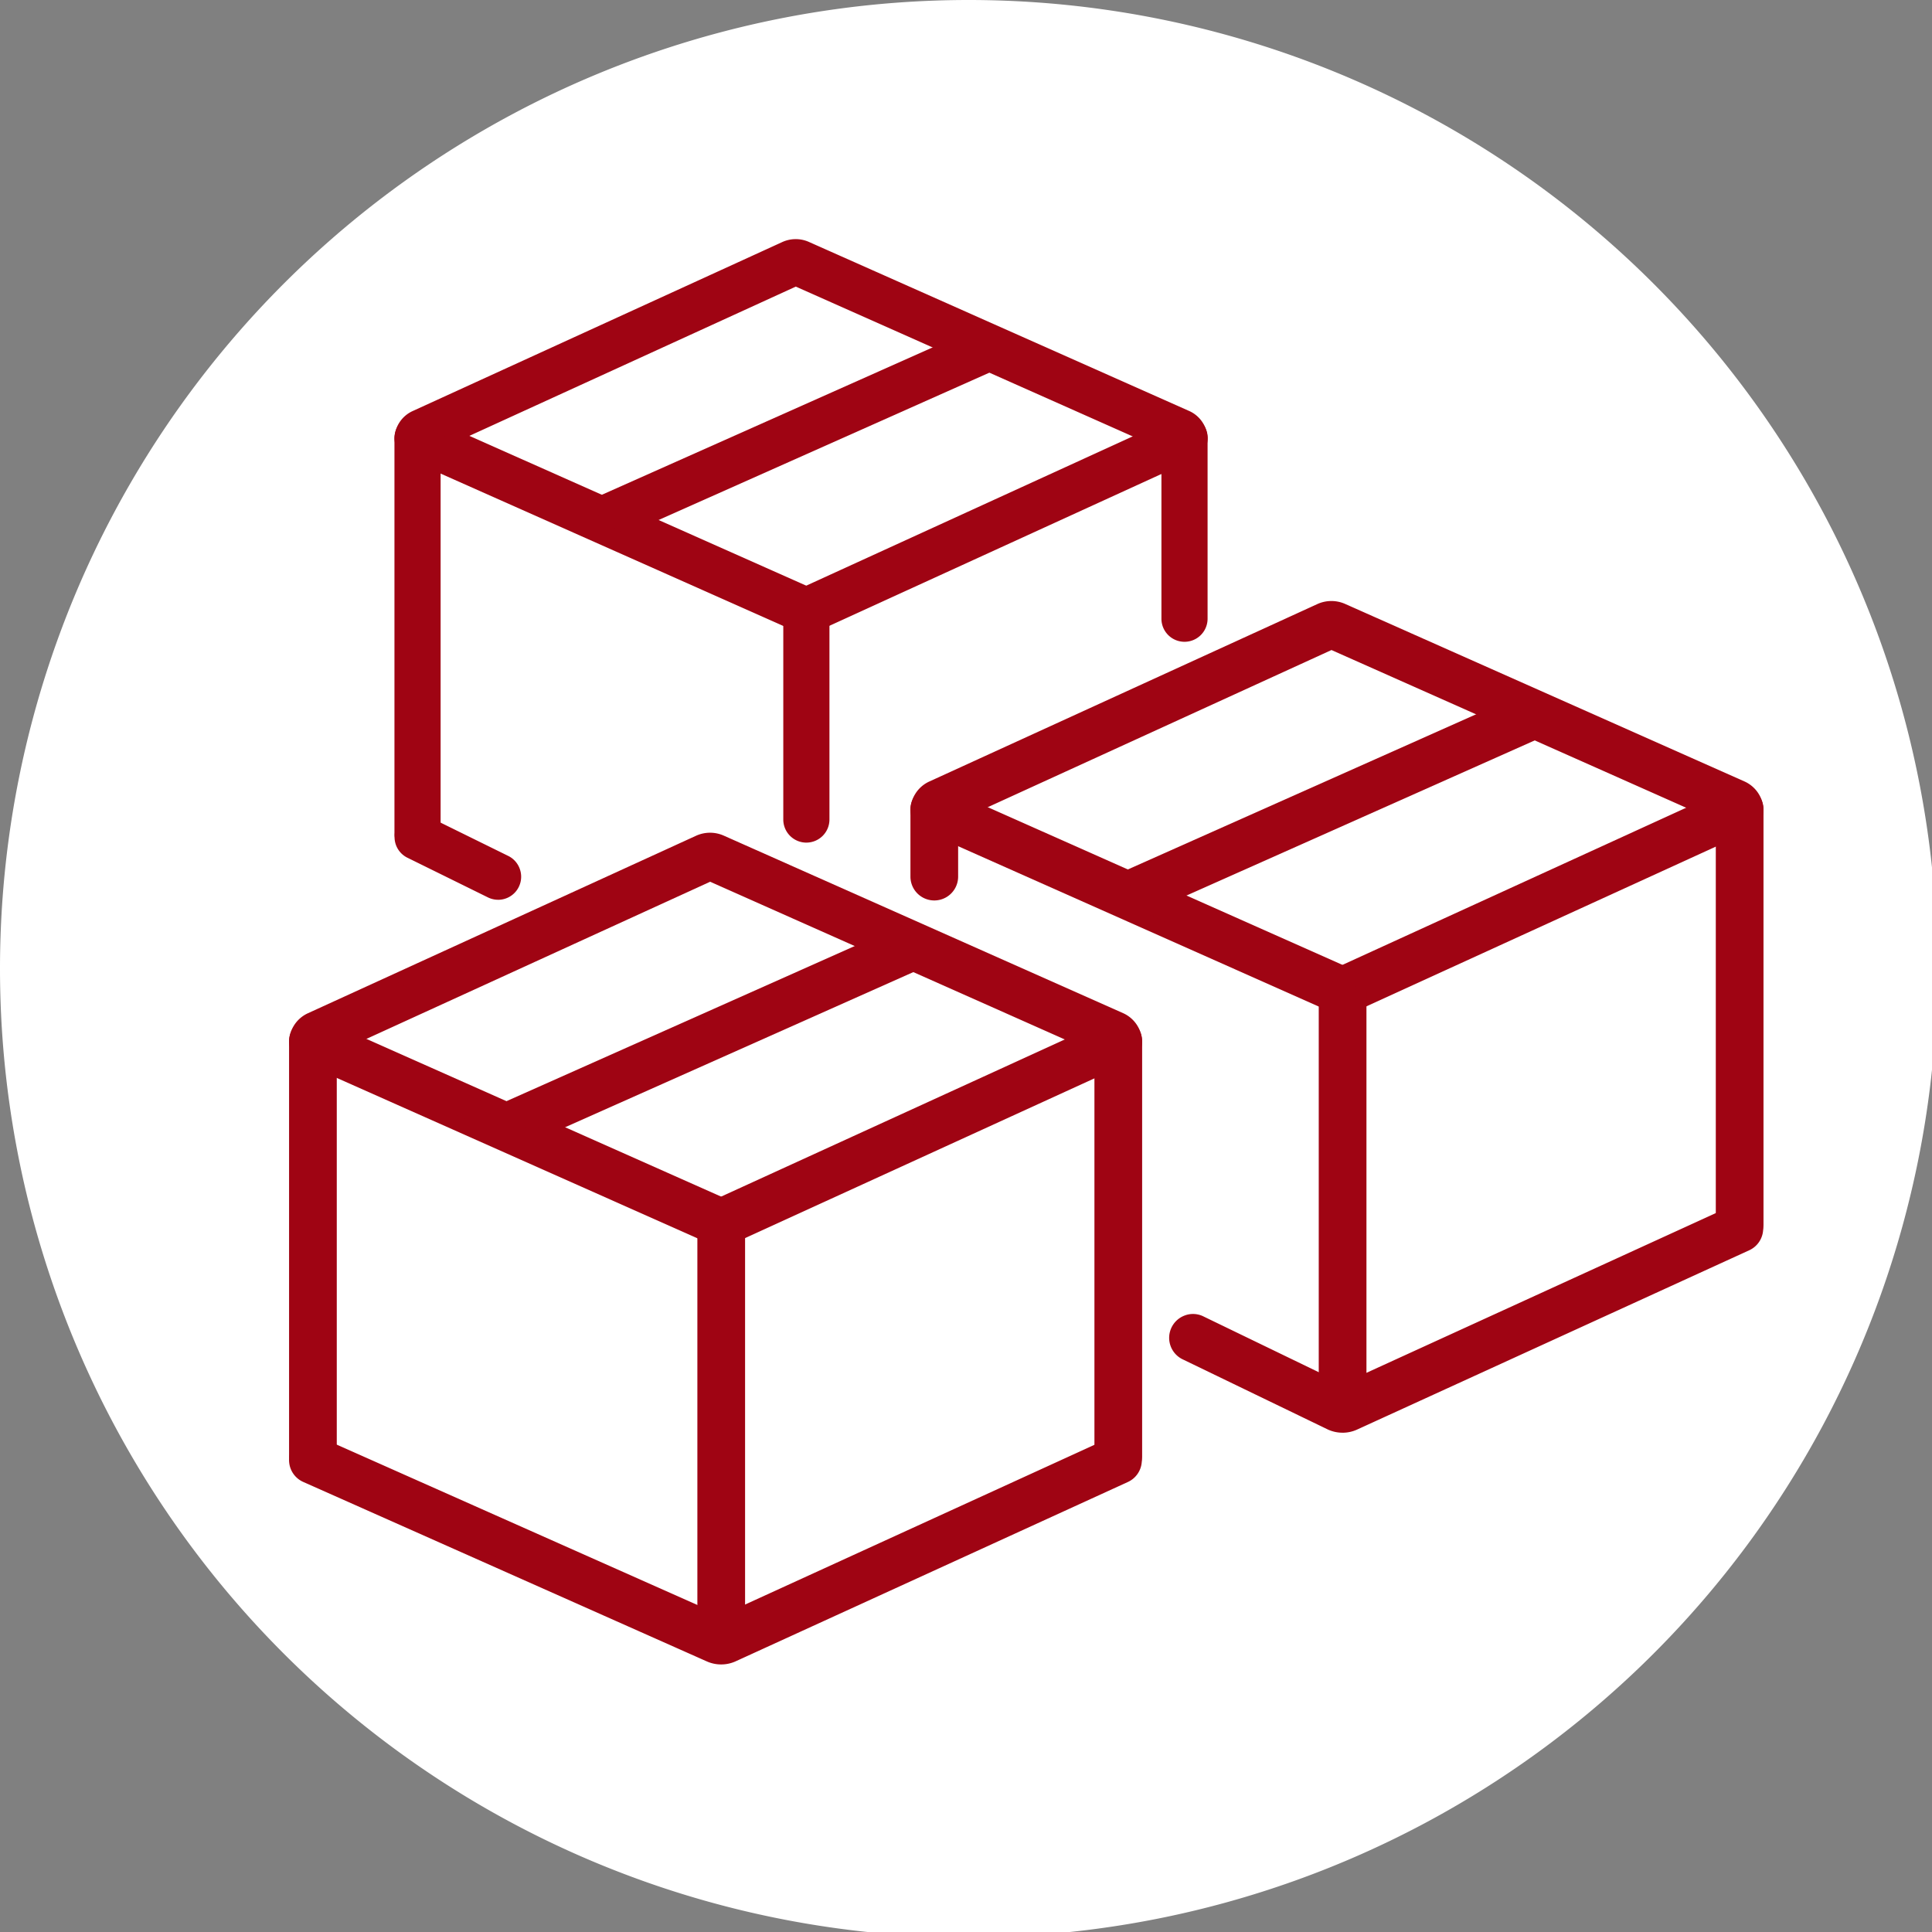 <svg xmlns="http://www.w3.org/2000/svg" xmlns:xlink="http://www.w3.org/1999/xlink" width="172" height="172" viewBox="0 0 172 172">
  <rect x="0" y="0" width="172" height="172" fill="#808080" stroke="none"/>
  <defs>
    <clipPath id="clip-path">
      <rect id="Rechteck_2" data-name="Rechteck 2" width="172" height="172" fill="#fff"/>
    </clipPath>
    <clipPath id="clip-path-2">
      <rect id="Rechteck_11" data-name="Rechteck 11" width="131.266" height="126.891" fill="none"/>
    </clipPath>
  </defs>
  <g id="Gruppe_1586" data-name="Gruppe 1586" transform="translate(-479 -133)">
    <g id="Gruppe_1555" data-name="Gruppe 1555">
      <g id="Gruppe_1549" data-name="Gruppe 1549" transform="translate(-7565 -4959)">
        <g id="Gruppe_1547" data-name="Gruppe 1547" transform="translate(8044 5092)">
          <g id="Gruppe_4" data-name="Gruppe 4">
            <g id="Gruppe_3" data-name="Gruppe 3" clip-path="url(#clip-path)">
              <path id="Pfad_7" data-name="Pfad 7" d="M86.236,0A86.236,86.236,0,1,1,0,86.236,86.237,86.237,0,0,1,86.236,0" fill="#fff"/>
            </g>
          </g>
        </g>
      </g>
    </g>
    <g id="Gruppe_1579" data-name="Gruppe 1579" transform="translate(504.734 154.289)">
      <g id="Gruppe_1578" data-name="Gruppe 1578" clip-path="url(#clip-path-2)">
        <path id="Pfad_119" data-name="Pfad 119" d="M12.586,54.342A1.381,1.381,0,0,1,11.2,52.961V17.895A2.089,2.089,0,0,1,12.424,16L45.33.952A2.23,2.23,0,0,1,47.16.943L81.011,15.994A2.088,2.088,0,0,1,82.249,17.9V33.871a1.381,1.381,0,1,1-2.761,0V18.34L46.258,3.564,13.967,18.329V52.961a1.381,1.381,0,0,1-1.381,1.381" transform="translate(-1.149 -0.077)" fill="#9f0413"/>
        <path id="Pfad_120" data-name="Pfad 120" d="M12.561,54.541a1.607,1.607,0,0,1-1.606-1.6V17.87a2.315,2.315,0,0,1,1.35-2.1L45.211.724A2.448,2.448,0,0,1,47.226.713L81.077,15.764a2.313,2.313,0,0,1,1.37,2.111V33.846a1.605,1.605,0,1,1-3.21,0V18.461l-33-14.675L14.166,18.449V52.936a1.607,1.607,0,0,1-1.606,1.6M46.23.95a2,2,0,0,0-.833.182L12.491,16.178A1.865,1.865,0,0,0,11.4,17.87V52.936a1.157,1.157,0,0,0,2.314,0V18.16L46.231,3.293,79.686,18.169V33.846a1.156,1.156,0,1,0,2.313,0V17.875a1.864,1.864,0,0,0-1.1-1.7L47.044,1.123A2,2,0,0,0,46.23.95" transform="translate(-1.123 -0.051)" fill="#9f0413"/>
        <path id="Pfad_121" data-name="Pfad 121" d="M12.535,54.74a1.832,1.832,0,0,1-1.83-1.829V17.845a2.541,2.541,0,0,1,1.481-2.306L45.092.494a2.668,2.668,0,0,1,2.2-.012L81.142,15.534a2.536,2.536,0,0,1,1.5,2.315V33.82a1.829,1.829,0,1,1-3.659,0V18.58L46.21,4.006,14.365,18.567V52.911a1.832,1.832,0,0,1-1.83,1.829M46.2,1.148a1.775,1.775,0,0,0-.739.162L12.559,16.356a1.639,1.639,0,0,0-.957,1.489V52.911a.932.932,0,0,0,1.865,0V17.991L46.2,3.021l.185.083L79.885,18V33.82a.932.932,0,1,0,1.864,0V17.849a1.639,1.639,0,0,0-.971-1.5L46.927,1.3a1.777,1.777,0,0,0-.722-.153" transform="translate(-1.098 -0.026)" fill="#9f0413"/>
        <path id="Pfad_122" data-name="Pfad 122" d="M12.509,54.938a2.057,2.057,0,0,1-2.054-2.053V17.819a2.764,2.764,0,0,1,1.612-2.509L44.973.264A2.889,2.889,0,0,1,47.357.251L81.208,15.3a2.763,2.763,0,0,1,1.637,2.521V33.794a2.054,2.054,0,1,1-4.108,0V18.7L46.185,4.226,14.564,18.686v34.2a2.057,2.057,0,0,1-2.054,2.053M46.179.45a2.447,2.447,0,0,0-1.02.223L12.253,15.718a2.315,2.315,0,0,0-1.35,2.1V52.885a1.606,1.606,0,0,0,3.211,0V18.4L46.182,3.734l33,14.674V33.794a1.605,1.605,0,1,0,3.21,0V17.823a2.313,2.313,0,0,0-1.37-2.111L47.175.661a2.456,2.456,0,0,0-1-.212M12.509,54.041a1.158,1.158,0,0,1-1.157-1.156V17.819a1.865,1.865,0,0,1,1.088-1.693L45.346,1.08a2.007,2.007,0,0,1,1.647-.008L80.844,16.123a1.863,1.863,0,0,1,1.1,1.7V33.794a1.156,1.156,0,1,1-2.313,0V18.118L46.18,3.242,13.666,18.109V52.885a1.158,1.158,0,0,1-1.157,1.156M46.179,1.347a1.546,1.546,0,0,0-.646.141L12.627,16.534a1.415,1.415,0,0,0-.826,1.285V52.885a.708.708,0,0,0,1.416,0V17.821l.131-.06L46.178,2.75l.276.123L80.083,17.826V33.794a.708.708,0,1,0,1.415,0V17.823a1.413,1.413,0,0,0-.838-1.291L46.811,1.482a1.537,1.537,0,0,0-.632-.135" transform="translate(-1.072 0)" fill="#9f0413"/>
        <path id="Pfad_123" data-name="Pfad 123" d="M47.2,36.351a1.379,1.379,0,0,1-.56-.119L12.024,20.839a1.381,1.381,0,1,1,1.123-2.524L47.764,33.708a1.381,1.381,0,0,1-.562,2.643" transform="translate(-1.149 -1.866)" fill="#9f0413"/>
        <path id="Pfad_124" data-name="Pfad 124" d="M47.177,36.55a1.588,1.588,0,0,1-.651-.139L11.908,21.018a1.605,1.605,0,1,1,1.3-2.934L47.83,33.477a1.606,1.606,0,0,1-.653,3.073M12.56,18.394a1.166,1.166,0,0,0-.415.077,1.157,1.157,0,0,0-.055,2.137L46.708,36a1.177,1.177,0,0,0,1.527-.587,1.158,1.158,0,0,0-.587-1.527L13.03,18.494a1.166,1.166,0,0,0-.47-.1" transform="translate(-1.123 -1.84)" fill="#9f0413"/>
        <path id="Pfad_125" data-name="Pfad 125" d="M47.151,36.748a1.817,1.817,0,0,1-.742-.158L11.791,21.2a1.83,1.83,0,0,1,1.487-3.344L47.9,33.246a1.83,1.83,0,0,1-.745,3.5M12.534,18.592a.944.944,0,0,0-.335.062.933.933,0,0,0-.043,1.722L46.773,35.769A.948.948,0,0,0,48,35.3a.933.933,0,0,0-.472-1.23L12.914,18.673a.934.934,0,0,0-.38-.081" transform="translate(-1.098 -1.815)" fill="#9f0413"/>
        <path id="Pfad_126" data-name="Pfad 126" d="M47.126,36.946a2.042,2.042,0,0,1-.833-.177L11.675,21.377a2.054,2.054,0,0,1,.1-3.794,2.036,2.036,0,0,1,1.571.04L47.961,33.016a2.054,2.054,0,0,1-.836,3.931M12.508,17.893a1.577,1.577,0,0,0-.575.109,1.6,1.6,0,0,0-.076,2.965L46.475,36.359a1.637,1.637,0,0,0,2.119-.815,1.608,1.608,0,0,0-.815-2.119L13.162,18.033a1.606,1.606,0,0,0-.653-.14M47.115,36.046a1.139,1.139,0,0,1-.458-.1L12.039,20.556a1.157,1.157,0,1,1,.941-2.113L47.6,33.836a1.157,1.157,0,0,1,.587,1.527,1.163,1.163,0,0,1-.641.6,1.2,1.2,0,0,1-.428.082M12.508,18.791a.708.708,0,0,0-.287,1.355L46.839,35.539a.706.706,0,0,0,.541.007.714.714,0,0,0,.393-.366.708.708,0,0,0-.359-.934L12.8,18.853a.7.7,0,0,0-.288-.062" transform="translate(-1.072 -1.789)" fill="#9f0413"/>
        <path id="Pfad_127" data-name="Pfad 127" d="M19.758,64.066a1.379,1.379,0,0,1-.642-.159l-7.173-3.531a1.381,1.381,0,0,1,1.286-2.445L20.4,61.462a1.381,1.381,0,0,1-.644,2.6" transform="translate(-1.149 -5.925)" fill="#9f0413"/>
        <path id="Pfad_128" data-name="Pfad 128" d="M19.732,64.266a1.615,1.615,0,0,1-.746-.185l-7.168-3.528a1.605,1.605,0,1,1,1.489-2.845l7.168,3.528a1.606,1.606,0,0,1-.743,3.03m-7.171-6.292a1.156,1.156,0,0,0-.54,2.179l7.168,3.528a1.157,1.157,0,1,0,1.082-2.044L13.1,58.107a1.166,1.166,0,0,0-.542-.134" transform="translate(-1.123 -5.899)" fill="#9f0413"/>
        <path id="Pfad_129" data-name="Pfad 129" d="M19.706,64.464a1.83,1.83,0,0,1-.85-.211l-7.163-3.525a1.83,1.83,0,1,1,1.692-3.245l7.163,3.526a1.83,1.83,0,0,1-.842,3.455m-7.171-6.291a.931.931,0,0,0-.434,1.755l7.163,3.525a.932.932,0,1,0,.879-1.645l-7.163-3.525a.957.957,0,0,0-.444-.11" transform="translate(-1.098 -5.874)" fill="#9f0413"/>
        <path id="Pfad_130" data-name="Pfad 130" d="M19.681,64.663a2.066,2.066,0,0,1-.955-.237L11.57,60.9a2.054,2.054,0,1,1,1.895-3.645l7.158,3.523A2.057,2.057,0,0,1,21.641,62a2.052,2.052,0,0,1-1.96,2.665m-7.169-7.189a1.6,1.6,0,0,0-.739,3.03l7.157,3.522a1.635,1.635,0,0,0,2.174-.671,1.592,1.592,0,0,0,.109-1.224,1.609,1.609,0,0,0-.794-.949l-7.157-3.522a1.609,1.609,0,0,0-.749-.185m7.177,6.291a1.19,1.19,0,0,1-.556-.139L11.976,60.1a1.156,1.156,0,0,1-.491-1.564,1.188,1.188,0,0,1,1.572-.48l7.157,3.522a1.158,1.158,0,0,1,.491,1.564,1.144,1.144,0,0,1-1.017.619m-7.18-5.394a.7.7,0,0,0-.676.916.7.7,0,0,0,.346.416l7.157,3.523a.709.709,0,1,0,.676-1.246l-7.157-3.522a.739.739,0,0,0-.346-.087" transform="translate(-1.072 -5.848)" fill="#9f0413"/>
        <path id="Pfad_131" data-name="Pfad 131" d="M51.16,36.351a1.382,1.382,0,0,1-.575-2.638L84.249,18.322A1.381,1.381,0,0,1,85.4,20.834L51.734,36.226a1.373,1.373,0,0,1-.573.126" transform="translate(-5.105 -1.866)" fill="#9f0413"/>
        <path id="Pfad_132" data-name="Pfad 132" d="M51.135,36.549a1.605,1.605,0,0,1-.669-3.066L84.13,18.091a1.6,1.6,0,0,1,2.128.792,1.608,1.608,0,0,1-.792,2.128L51.8,36.4a1.591,1.591,0,0,1-.667.145M84.8,18.394a1.155,1.155,0,0,0-.48.105L50.652,33.893a1.155,1.155,0,0,0-.57,1.532A1.181,1.181,0,0,0,51.615,36L85.279,20.6a1.157,1.157,0,0,0-.482-2.209" transform="translate(-5.079 -1.84)" fill="#9f0413"/>
        <path id="Pfad_133" data-name="Pfad 133" d="M51.109,36.748a1.83,1.83,0,0,1-1.715-2.469,1.814,1.814,0,0,1,.954-1.025L84.011,17.862a1.828,1.828,0,0,1,2.425.9,1.832,1.832,0,0,1-.9,2.425L51.869,36.582a1.813,1.813,0,0,1-.76.166M84.772,18.592a.933.933,0,0,0-.388.085L50.721,34.071a.935.935,0,0,0-.461,1.236.952.952,0,0,0,1.237.459L85.16,20.373a.933.933,0,0,0-.388-1.781" transform="translate(-5.054 -1.815)" fill="#9f0413"/>
        <path id="Pfad_134" data-name="Pfad 134" d="M51.083,36.946a2.059,2.059,0,0,1-1.868-1.2,2.053,2.053,0,0,1,1.015-2.722L83.892,17.632A2.054,2.054,0,1,1,85.6,21.368L51.937,36.761a2.033,2.033,0,0,1-.853.186M84.745,17.893a1.587,1.587,0,0,0-.666.147L50.415,33.433a1.6,1.6,0,0,0-.792,2.127,1.609,1.609,0,0,0,1.46.938,1.585,1.585,0,0,0,.667-.145L85.414,20.959a1.607,1.607,0,0,0-.669-3.067M51.095,36.045a1.176,1.176,0,0,1-1.064-.671A1.16,1.16,0,0,1,50.6,33.84L84.265,18.447a1.163,1.163,0,0,1,.885-.031,1.157,1.157,0,0,1,.077,2.136L51.564,35.944a1.123,1.123,0,0,1-.469.1M84.746,18.791a.7.7,0,0,0-.294.065L50.789,34.249a.709.709,0,0,0-.35.939.728.728,0,0,0,.939.349L85.041,20.144a.709.709,0,0,0-.294-1.352" transform="translate(-5.028 -1.789)" fill="#9f0413"/>
        <path id="Pfad_135" data-name="Pfad 135" d="M51.159,56.679A1.381,1.381,0,0,1,49.778,55.3V36.729a1.381,1.381,0,1,1,2.762,0V55.3a1.381,1.381,0,0,1-1.381,1.381" transform="translate(-5.105 -3.625)" fill="#9f0413"/>
        <path id="Pfad_136" data-name="Pfad 136" d="M51.134,56.877a1.607,1.607,0,0,1-1.606-1.606V36.7a1.606,1.606,0,0,1,3.211,0V55.272a1.607,1.607,0,0,1-1.606,1.606m0-21.331A1.158,1.158,0,0,0,49.977,36.7V55.272a1.157,1.157,0,1,0,2.314,0V36.7a1.158,1.158,0,0,0-1.157-1.157" transform="translate(-5.079 -3.599)" fill="#9f0413"/>
        <path id="Pfad_137" data-name="Pfad 137" d="M51.108,57.076a1.832,1.832,0,0,1-1.83-1.83V36.678a1.83,1.83,0,1,1,3.66,0V55.246a1.831,1.831,0,0,1-1.83,1.83m0-21.331a.933.933,0,0,0-.932.932V55.246a.932.932,0,1,0,1.865,0V36.678a.933.933,0,0,0-.932-.932" transform="translate(-5.054 -3.574)" fill="#9f0413"/>
        <path id="Pfad_138" data-name="Pfad 138" d="M51.082,57.275a2.057,2.057,0,0,1-2.054-2.054V36.652a2.054,2.054,0,1,1,4.109,0V55.22a2.057,2.057,0,0,1-2.054,2.054m0-22.228a1.608,1.608,0,0,0-1.606,1.606V55.22a1.606,1.606,0,0,0,3.211,0V36.652a1.608,1.608,0,0,0-1.606-1.606m0,21.331a1.158,1.158,0,0,1-1.157-1.157V36.652a1.157,1.157,0,1,1,2.314,0V55.22a1.158,1.158,0,0,1-1.157,1.157m0-20.433a.709.709,0,0,0-.708.708V55.22a.708.708,0,1,0,1.416,0V36.652a.709.709,0,0,0-.708-.708" transform="translate(-5.028 -3.548)" fill="#9f0413"/>
        <path id="Pfad_139" data-name="Pfad 139" d="M31.332,27.177a1.381,1.381,0,0,1-.563-2.643L64.3,9.6a1.381,1.381,0,0,1,1.125,2.524L31.893,27.057a1.369,1.369,0,0,1-.561.12" transform="translate(-3.071 -0.972)" fill="#9f0413"/>
        <path id="Pfad_140" data-name="Pfad 140" d="M31.306,27.376a1.605,1.605,0,0,1-.653-3.072L64.181,9.368A1.605,1.605,0,0,1,65.487,12.3L31.959,27.237a1.59,1.59,0,0,1-.652.139m33.529-17.7a1.146,1.146,0,0,0-.47.1L30.835,24.714a1.156,1.156,0,0,0-.586,1.527,1.177,1.177,0,0,0,1.527.586L65.3,11.891a1.158,1.158,0,0,0,.586-1.527,1.157,1.157,0,0,0-1.055-.687" transform="translate(-3.046 -0.946)" fill="#9f0413"/>
        <path id="Pfad_141" data-name="Pfad 141" d="M31.281,27.575a1.83,1.83,0,0,1-1.709-2.485,1.813,1.813,0,0,1,.964-1.016L64.064,9.138a1.83,1.83,0,0,1,2.416.926,1.834,1.834,0,0,1-.927,2.416L32.025,27.416a1.806,1.806,0,0,1-.744.159m33.529-17.7a.921.921,0,0,0-.38.082L30.9,24.893a.931.931,0,0,0-.473,1.23.95.95,0,0,0,1.231.473L65.187,11.66a.933.933,0,0,0-.378-1.785" transform="translate(-3.02 -0.921)" fill="#9f0413"/>
        <path id="Pfad_142" data-name="Pfad 142" d="M31.255,27.774a2.054,2.054,0,0,1-.836-3.931L63.946,8.907a2.054,2.054,0,0,1,1.673,3.752L32.091,27.595a2.038,2.038,0,0,1-.836.179m33.529-18.6a1.6,1.6,0,0,0-.654.14L30.6,24.253a1.606,1.606,0,0,0,.654,3.072,1.577,1.577,0,0,0,.652-.14L65.436,12.249a1.606,1.606,0,0,0-.078-2.965,1.615,1.615,0,0,0-.574-.107m-33.516,17.7a1.189,1.189,0,0,1-.421-.079,1.164,1.164,0,0,1-.649-.6,1.158,1.158,0,0,1,.586-1.528L64.313,9.726a1.156,1.156,0,0,1,.94,2.113L31.725,26.776a1.107,1.107,0,0,1-.458.1m33.516-16.8a.7.7,0,0,0-.288.062L30.966,25.072a.708.708,0,0,0-.358.935.715.715,0,0,0,.4.368.7.7,0,0,0,.535-.009l33.53-14.937a.709.709,0,0,0-.288-1.355" transform="translate(-2.994 -0.895)" fill="#9f0413"/>
        <path id="Pfad_143" data-name="Pfad 143" d="M135.54,92.919a1.451,1.451,0,0,1-1.45-1.45V55.115L99.2,39.6,65.292,55.1V60.51a1.45,1.45,0,0,1-2.9,0V54.647a2.2,2.2,0,0,1,1.28-1.991l34.553-15.8a2.342,2.342,0,0,1,1.922-.01l35.544,15.8a2.191,2.191,0,0,1,1.3,2V91.468a1.451,1.451,0,0,1-1.45,1.45" transform="translate(-6.398 -3.758)" fill="#9f0413"/>
        <path id="Pfad_144" data-name="Pfad 144" d="M135.515,93.118a1.676,1.676,0,0,1-1.675-1.675V55.235L99.174,39.822,65.49,55.223v5.263a1.674,1.674,0,0,1-3.348,0V54.622a2.418,2.418,0,0,1,1.41-2.2L98.1,36.628a2.564,2.564,0,0,1,2.107-.01l35.544,15.8a2.417,2.417,0,0,1,1.433,2.206V91.444a1.676,1.676,0,0,1-1.675,1.675M99.172,39.329l35.117,15.615v36.5a1.226,1.226,0,1,0,2.452,0V54.628a1.967,1.967,0,0,0-1.167-1.8l-35.544-15.8a2.112,2.112,0,0,0-1.738.008l-34.553,15.8a1.969,1.969,0,0,0-1.148,1.787v5.863a1.225,1.225,0,0,0,2.451,0V54.935l.131-.06Z" transform="translate(-6.373 -3.733)" fill="#9f0413"/>
        <path id="Pfad_145" data-name="Pfad 145" d="M135.489,93.316a1.9,1.9,0,0,1-1.9-1.9V55.355L99.149,40.042l-33.46,15.3V60.46a1.9,1.9,0,0,1-3.8,0V54.6a2.643,2.643,0,0,1,1.542-2.4L97.985,36.4a2.791,2.791,0,0,1,2.293-.012l35.543,15.8a2.64,2.64,0,0,1,1.567,2.411V91.418a1.9,1.9,0,0,1-1.9,1.9M99.144,39.057l.185.082,35.158,15.634V91.418a1,1,0,0,0,2,0V54.6a1.742,1.742,0,0,0-1.034-1.59l-35.544-15.8a1.886,1.886,0,0,0-1.554.008l-34.552,15.8A1.744,1.744,0,0,0,62.788,54.6V60.46a1,1,0,0,0,2,0v-5.7Z" transform="translate(-6.347 -3.707)" fill="#9f0413"/>
        <path id="Pfad_146" data-name="Pfad 146" d="M135.463,93.515a2.125,2.125,0,0,1-2.123-2.122V55.476L99.126,40.262,65.888,55.46v4.974a2.123,2.123,0,0,1-4.246,0V54.571a2.869,2.869,0,0,1,1.672-2.6l34.552-15.8a3.02,3.02,0,0,1,2.478-.012l35.543,15.8a2.865,2.865,0,0,1,1.7,2.616V91.392a2.125,2.125,0,0,1-2.123,2.122M99.123,39.769l34.666,15.414V91.392a1.675,1.675,0,0,0,3.349,0V54.576A2.418,2.418,0,0,0,135.7,52.37l-35.543-15.8a2.561,2.561,0,0,0-2.109.011L63.5,52.376a2.418,2.418,0,0,0-1.41,2.2v5.863a1.674,1.674,0,0,0,3.348,0V55.171l.131-.06Zm36.34,52.848a1.227,1.227,0,0,1-1.226-1.225v-36.5L99.12,39.278,64.99,54.883v5.551a1.225,1.225,0,0,1-2.451,0V54.571a1.97,1.97,0,0,1,1.148-1.788l34.552-15.8a2.108,2.108,0,0,1,1.739-.008l35.544,15.8a1.967,1.967,0,0,1,1.167,1.8V91.392a1.227,1.227,0,0,1-1.226,1.225M99.118,38.786l.277.123L134.686,54.6V91.392a.777.777,0,0,0,1.554,0V54.576a1.518,1.518,0,0,0-.9-1.386L99.8,37.386a1.659,1.659,0,0,0-1.37.007l-34.552,15.8a1.519,1.519,0,0,0-.886,1.379v5.863a.777.777,0,0,0,1.553,0V54.6l.131-.06Z" transform="translate(-6.322 -3.681)" fill="#9f0413"/>
        <path id="Pfad_147" data-name="Pfad 147" d="M100.191,74.027A1.448,1.448,0,0,1,99.6,73.9L63.253,57.738a1.45,1.45,0,1,1,1.178-2.649l36.35,16.162a1.451,1.451,0,0,1-.591,2.776" transform="translate(-6.398 -5.637)" fill="#9f0413"/>
        <path id="Pfad_148" data-name="Pfad 148" d="M100.165,74.226a1.667,1.667,0,0,1-.68-.145L63.135,57.918a1.674,1.674,0,0,1,.079-3.093,1.658,1.658,0,0,1,1.282.033l36.35,16.162a1.675,1.675,0,0,1-.681,3.206M63.816,55.162a1.226,1.226,0,0,0-.5,2.346l36.35,16.163a1.248,1.248,0,0,0,1.617-.622,1.224,1.224,0,0,0-.621-1.618L64.314,55.268a1.225,1.225,0,0,0-.5-.107" transform="translate(-6.373 -5.611)" fill="#9f0413"/>
        <path id="Pfad_149" data-name="Pfad 149" d="M100.139,74.425a1.878,1.878,0,0,1-.771-.165L63.018,58.1a1.9,1.9,0,0,1,1.544-3.47l36.35,16.163a1.9,1.9,0,0,1-.773,3.635M63.79,55.36a1,1,0,0,0-.407,1.917L99.733,73.44a1.018,1.018,0,0,0,1.322-.508,1,1,0,0,0-.507-1.322L64.2,55.447a1,1,0,0,0-.407-.087" transform="translate(-6.347 -5.585)" fill="#9f0413"/>
        <path id="Pfad_150" data-name="Pfad 150" d="M100.114,74.624a2.1,2.1,0,0,1-.862-.185L62.9,58.277a2.123,2.123,0,0,1,.1-3.922,2.105,2.105,0,0,1,1.625.042l36.35,16.162a2.124,2.124,0,0,1-.863,4.065M63.764,54.662a1.683,1.683,0,0,0-.6.112,1.674,1.674,0,0,0-.079,3.093L99.433,74.029a1.675,1.675,0,0,0,1.361-3.06L64.445,54.807a1.668,1.668,0,0,0-.68-.145M100.1,73.722a1.186,1.186,0,0,1-.486-.1L63.266,57.456a1.226,1.226,0,0,1,.057-2.264,1.231,1.231,0,0,1,.94.025l36.349,16.162a1.22,1.22,0,0,1-.061,2.259,1.256,1.256,0,0,1-.451.084M63.764,55.559a.794.794,0,0,0-.28.052.777.777,0,0,0-.036,1.435L99.8,73.209a.767.767,0,0,0,.591.01.773.773,0,0,0,.04-1.43L64.08,55.627a.758.758,0,0,0-.316-.068" transform="translate(-6.322 -5.56)" fill="#9f0413"/>
        <path id="Pfad_151" data-name="Pfad 151" d="M102.817,115.487a2.466,2.466,0,0,1-1-.212l-12.9-6.235a1.45,1.45,0,0,1,1.178-2.65l12.719,6.154,34.755-15.891a1.45,1.45,0,0,1,1.205,2.638L103.84,115.264a2.467,2.467,0,0,1-1.023.223" transform="translate(-9.03 -9.899)" fill="#9f0413"/>
        <path id="Pfad_152" data-name="Pfad 152" d="M102.792,115.684a2.665,2.665,0,0,1-1.089-.231l-12.908-6.238a1.674,1.674,0,0,1,1.368-3.057l12.631,6.111L137.45,96.423a1.674,1.674,0,0,1,2.219.827,1.677,1.677,0,0,1-.827,2.219l-34.933,15.974a2.664,2.664,0,0,1-1.117.242m-13.309-9.223a1.237,1.237,0,0,0-.442.083,1.226,1.226,0,0,0-.058,2.264l12.908,6.238a2.254,2.254,0,0,0,1.832-.013L138.655,99.06a1.225,1.225,0,1,0-1.019-2.229l-34.85,15.935-12.815-6.2a1.2,1.2,0,0,0-.49-.1" transform="translate(-9.005 -9.873)" fill="#9f0413"/>
        <path id="Pfad_153" data-name="Pfad 153" d="M102.766,115.883a2.89,2.89,0,0,1-1.18-.249l-12.915-6.242a1.9,1.9,0,0,1,1.556-3.464L102.77,112l34.562-15.8a1.9,1.9,0,0,1,1.579,3.453L103.977,115.62a2.891,2.891,0,0,1-1.211.263M89.459,106.66a1.006,1.006,0,0,0-.363.068,1,1,0,0,0-.048,1.85l12.914,6.241a2.039,2.039,0,0,0,1.641-.014l34.934-15.974a1,1,0,0,0-.833-1.822l-34.946,15.979L89.85,106.742a.974.974,0,0,0-.391-.082" transform="translate(-8.979 -9.847)" fill="#9f0413"/>
        <path id="Pfad_154" data-name="Pfad 154" d="M102.74,116.082a3.12,3.12,0,0,1-1.272-.269l-12.921-6.244a2.123,2.123,0,0,1,.12-3.913,2.093,2.093,0,0,1,1.625.042l12.453,6.025,34.466-15.759a2.124,2.124,0,0,1,1.766,3.863L104.044,115.8a3.113,3.113,0,0,1-1.3.284M89.431,105.961a1.675,1.675,0,0,0-.695,3.2l12.921,6.244a2.7,2.7,0,0,0,2.2-.015l34.934-15.973a1.675,1.675,0,1,0-1.394-3.046l-34.657,15.847L90.1,106.1a1.658,1.658,0,0,0-.673-.143m13.306,9.222a2.2,2.2,0,0,1-.891-.185l-12.921-6.244a1.227,1.227,0,0,1,.065-2.262,1.226,1.226,0,0,1,.925.019l12.821,6.2,34.85-15.935a1.226,1.226,0,1,1,1.02,2.229l-34.934,15.974a2.239,2.239,0,0,1-.933.2m-13.3-8.325a.781.781,0,0,0-.282.053.777.777,0,0,0-.037,1.435l12.921,6.244a1.818,1.818,0,0,0,1.449-.016L138.418,98.6a.777.777,0,1,0-.646-1.413L102.73,113.211l-13-6.293a.726.726,0,0,0-.293-.059" transform="translate(-8.953 -9.822)" fill="#9f0413"/>
        <path id="Pfad_155" data-name="Pfad 155" d="M104.346,74.027a1.451,1.451,0,0,1-.6-2.77l35.349-16.162a1.45,1.45,0,0,1,1.206,2.638L104.948,73.895a1.44,1.44,0,0,1-.6.132" transform="translate(-10.552 -5.637)" fill="#9f0413"/>
        <path id="Pfad_156" data-name="Pfad 156" d="M104.32,74.226a1.675,1.675,0,0,1-.7-3.2l35.349-16.163a1.674,1.674,0,1,1,1.392,3.046L105.016,74.074a1.656,1.656,0,0,1-.7.153m35.347-19.064a1.22,1.22,0,0,0-.509.112L103.81,71.436a1.226,1.226,0,0,0-.6,1.624,1.249,1.249,0,0,0,1.624.6L140.177,57.5a1.226,1.226,0,0,0-.081-2.263,1.248,1.248,0,0,0-.429-.077" transform="translate(-10.526 -5.611)" fill="#9f0413"/>
        <path id="Pfad_157" data-name="Pfad 157" d="M104.295,74.425a1.907,1.907,0,0,1-1.728-1.11A1.9,1.9,0,0,1,103.5,70.8l35.349-16.163a1.9,1.9,0,0,1,1.579,3.454L105.084,74.252a1.88,1.88,0,0,1-.789.173M139.642,55.36a.992.992,0,0,0-.416.092L103.877,71.614a1,1,0,0,0-.494,1.327,1.021,1.021,0,0,0,1.327.494l35.348-16.163a1,1,0,0,0-.416-1.912" transform="translate(-10.501 -5.585)" fill="#9f0413"/>
        <path id="Pfad_158" data-name="Pfad 158" d="M104.269,74.624a2.13,2.13,0,0,1-1.932-1.241,2.123,2.123,0,0,1,1.048-2.813l35.349-16.163a2.123,2.123,0,1,1,1.765,3.862L105.151,74.431a2.111,2.111,0,0,1-.882.193m35.347-19.962a1.671,1.671,0,0,0-.7.153L103.572,70.977a1.674,1.674,0,1,0,1.392,3.045l35.349-16.163a1.675,1.675,0,0,0-.7-3.2m-35.335,19.06a1.244,1.244,0,0,1-1.128-.713,1.229,1.229,0,0,1,.606-1.624l35.349-16.163a1.224,1.224,0,0,1,1.624.606,1.225,1.225,0,0,1-.606,1.624L104.778,73.615a1.2,1.2,0,0,1-.5.107m35.335-18.163a.766.766,0,0,0-.323.071L103.945,71.793a.778.778,0,0,0-.384,1.029.8.8,0,0,0,1.03.384l35.348-16.163a.777.777,0,0,0-.051-1.435.787.787,0,0,0-.272-.049" transform="translate(-10.475 -5.56)" fill="#9f0413"/>
        <path id="Pfad_159" data-name="Pfad 159" d="M104.345,112.98a1.451,1.451,0,0,1-1.45-1.45V74.423a1.45,1.45,0,1,1,2.9,0V111.53a1.451,1.451,0,0,1-1.45,1.45" transform="translate(-10.552 -7.484)" fill="#9f0413"/>
        <path id="Pfad_160" data-name="Pfad 160" d="M104.32,113.179a1.676,1.676,0,0,1-1.675-1.675V74.4a1.675,1.675,0,1,1,3.349,0V111.5a1.676,1.676,0,0,1-1.675,1.675m0-40.007a1.228,1.228,0,0,0-1.226,1.226V111.5a1.226,1.226,0,1,0,2.452,0V74.4a1.228,1.228,0,0,0-1.226-1.226" transform="translate(-10.527 -7.458)" fill="#9f0413"/>
        <path id="Pfad_161" data-name="Pfad 161" d="M104.294,113.378a1.9,1.9,0,0,1-1.9-1.9V74.372a1.9,1.9,0,1,1,3.8,0v37.107a1.9,1.9,0,0,1-1.9,1.9m0-40.007a1,1,0,0,0-1,1v37.107a1,1,0,1,0,2,0V74.372a1,1,0,0,0-1-1" transform="translate(-10.501 -7.432)" fill="#9f0413"/>
        <path id="Pfad_162" data-name="Pfad 162" d="M104.268,113.576a2.125,2.125,0,0,1-2.123-2.123V74.346a2.123,2.123,0,0,1,4.247,0v37.107a2.125,2.125,0,0,1-2.123,2.123m0-40.9a1.676,1.676,0,0,0-1.675,1.675v37.107a1.675,1.675,0,1,0,3.349,0V74.346a1.676,1.676,0,0,0-1.675-1.675m0,40.007a1.228,1.228,0,0,1-1.226-1.226V74.346a1.226,1.226,0,1,1,2.452,0v37.107a1.228,1.228,0,0,1-1.226,1.226m0-39.11a.778.778,0,0,0-.777.777v37.107a.777.777,0,1,0,1.554,0V74.346a.778.778,0,0,0-.777-.777" transform="translate(-10.475 -7.407)" fill="#9f0413"/>
        <path id="Pfad_163" data-name="Pfad 163" d="M83.525,64.4a1.45,1.45,0,0,1-.591-2.775l35.207-15.684a1.45,1.45,0,0,1,1.18,2.649L84.115,64.27a1.449,1.449,0,0,1-.59.126" transform="translate(-8.417 -4.698)" fill="#9f0413"/>
        <path id="Pfad_164" data-name="Pfad 164" d="M83.5,64.593a1.674,1.674,0,0,1-.682-3.2l35.207-15.683a1.674,1.674,0,1,1,1.362,3.058L84.18,64.449a1.663,1.663,0,0,1-.68.144m35.206-18.584a1.229,1.229,0,0,0-.5.107L83,61.8a1.227,1.227,0,0,0-.621,1.618A1.251,1.251,0,0,0,84,64.038L119.2,48.355a1.226,1.226,0,0,0-.5-2.346" transform="translate(-8.391 -4.672)" fill="#9f0413"/>
        <path id="Pfad_165" data-name="Pfad 165" d="M83.474,64.792a1.9,1.9,0,0,1-.774-3.633l35.207-15.683a1.9,1.9,0,1,1,1.545,3.468L84.246,64.628a1.881,1.881,0,0,1-.772.164M118.68,46.207a1,1,0,0,0-.407.088L83.066,61.978a1,1,0,0,0-.508,1.323,1.024,1.024,0,0,0,1.324.507l35.206-15.684a1,1,0,0,0-.407-1.917" transform="translate(-8.366 -4.647)" fill="#9f0413"/>
        <path id="Pfad_166" data-name="Pfad 166" d="M83.448,64.991a2.123,2.123,0,0,1-.864-4.062L117.79,45.245a2.123,2.123,0,1,1,1.728,3.879L84.312,64.807a2.093,2.093,0,0,1-.863.184m35.206-19.482a1.67,1.67,0,0,0-.681.146L82.766,61.339a1.675,1.675,0,0,0-.848,2.21,1.675,1.675,0,0,0,1.53.993,1.646,1.646,0,0,0,.68-.145l35.207-15.683a1.675,1.675,0,0,0-.681-3.2M83.462,64.089a1.245,1.245,0,0,1-1.134-.723,1.228,1.228,0,0,1,.621-1.618l35.208-15.684a1.226,1.226,0,0,1,1,2.24L83.946,63.987a1.2,1.2,0,0,1-.485.1m35.192-17.683a.761.761,0,0,0-.316.068L83.131,62.158a.778.778,0,0,0-.393,1.026.8.8,0,0,0,1.028.393L118.97,47.894a.778.778,0,0,0-.038-1.436.788.788,0,0,0-.278-.052" transform="translate(-8.34 -4.621)" fill="#9f0413"/>
        <path id="Pfad_167" data-name="Pfad 167" d="M73.9,115.907a1.451,1.451,0,0,1-1.45-1.45V78.1L37.558,62.588,3.652,78.092v36.365a1.45,1.45,0,0,1-2.9,0V77.635a2.2,2.2,0,0,1,1.28-1.991l34.553-15.8a2.342,2.342,0,0,1,1.922-.01L74.05,75.64a2.191,2.191,0,0,1,1.3,2v36.815a1.451,1.451,0,0,1-1.45,1.45" transform="translate(-0.077 -6.116)" fill="#9f0413"/>
        <path id="Pfad_168" data-name="Pfad 168" d="M73.874,116.105a1.676,1.676,0,0,1-1.675-1.675V78.223L37.534,62.809,3.85,78.211v36.22a1.675,1.675,0,1,1-3.349,0V77.61a2.421,2.421,0,0,1,1.411-2.2l34.553-15.8a2.56,2.56,0,0,1,2.107-.011l35.544,15.8a2.418,2.418,0,0,1,1.433,2.207v36.815a1.676,1.676,0,0,1-1.675,1.675M37.531,62.316,72.649,77.931v36.5a1.226,1.226,0,1,0,2.452,0V77.616a1.967,1.967,0,0,0-1.167-1.8l-35.544-15.8a2.112,2.112,0,0,0-1.738.009L2.1,75.822A1.971,1.971,0,0,0,.95,77.61v36.82a1.226,1.226,0,1,0,2.452,0V77.922l.131-.06Z" transform="translate(-0.051 -6.09)" fill="#9f0413"/>
        <path id="Pfad_169" data-name="Pfad 169" d="M73.85,116.3a1.9,1.9,0,0,1-1.9-1.9V78.343L37.51,63.029,4.05,78.329v36.076a1.9,1.9,0,0,1-3.8,0V77.584a2.644,2.644,0,0,1,1.542-2.4l34.552-15.8a2.788,2.788,0,0,1,2.293-.012l35.543,15.8a2.641,2.641,0,0,1,1.566,2.411v36.815a1.9,1.9,0,0,1-1.9,1.9M37.505,62.044l.185.082L72.848,77.76v36.645a1,1,0,1,0,2,0V77.59A1.742,1.742,0,0,0,73.817,76l-35.543-15.8a1.882,1.882,0,0,0-1.554.008L2.167,76a1.746,1.746,0,0,0-1.018,1.583v36.821a1,1,0,0,0,2,0V77.752Z" transform="translate(-0.026 -6.064)" fill="#9f0413"/>
        <path id="Pfad_170" data-name="Pfad 170" d="M73.823,116.5a2.125,2.125,0,0,1-2.123-2.123V78.463L37.486,63.249,4.248,78.447v35.932a2.123,2.123,0,1,1-4.247,0V77.558a2.871,2.871,0,0,1,1.673-2.6l34.552-15.8a3.013,3.013,0,0,1,2.478-.013l35.543,15.8a2.867,2.867,0,0,1,1.7,2.617v36.815a2.125,2.125,0,0,1-2.123,2.123M37.483,62.756,72.149,78.171v36.208a1.675,1.675,0,1,0,3.349,0V77.564a2.418,2.418,0,0,0-1.433-2.207l-35.543-15.8a2.561,2.561,0,0,0-2.109.011L1.861,75.363a2.421,2.421,0,0,0-1.411,2.2v36.821a1.675,1.675,0,1,0,3.349,0V78.159l.131-.06Zm36.34,52.849a1.228,1.228,0,0,1-1.226-1.226V77.88L37.48,62.265,3.35,77.87v36.509a1.226,1.226,0,1,1-2.452,0V77.558A1.973,1.973,0,0,1,2.047,75.77L36.6,59.972a2.107,2.107,0,0,1,1.739-.009l35.543,15.8a1.967,1.967,0,0,1,1.168,1.8v36.815a1.228,1.228,0,0,1-1.226,1.226M37.477,61.773l.277.123L73.046,77.588v36.791a.777.777,0,0,0,1.554,0V77.564a1.518,1.518,0,0,0-.9-1.387l-35.543-15.8a1.663,1.663,0,0,0-1.37.006L2.234,76.179a1.521,1.521,0,0,0-.887,1.379v36.821a.777.777,0,0,0,1.554,0v-36.8l.131-.06Z" transform="translate(0 -6.039)" fill="#9f0413"/>
        <path id="Pfad_171" data-name="Pfad 171" d="M38.551,97.015a1.448,1.448,0,0,1-.589-.126L1.613,80.726a1.45,1.45,0,1,1,1.178-2.649l36.35,16.162a1.451,1.451,0,0,1-.591,2.776" transform="translate(-0.077 -7.994)" fill="#9f0413"/>
        <path id="Pfad_172" data-name="Pfad 172" d="M38.525,97.213a1.676,1.676,0,0,1-.679-.144L1.5,80.906a1.675,1.675,0,1,1,1.361-3.06l36.35,16.163a1.675,1.675,0,0,1-.681,3.2M2.175,78.149a1.226,1.226,0,0,0-.5,2.347l36.35,16.163a1.25,1.25,0,0,0,1.617-.622,1.226,1.226,0,0,0-.621-1.618L2.674,78.255a1.232,1.232,0,0,0-.5-.107" transform="translate(-0.051 -7.968)" fill="#9f0413"/>
        <path id="Pfad_173" data-name="Pfad 173" d="M38.5,97.412a1.891,1.891,0,0,1-.77-.164L1.379,81.085a1.9,1.9,0,1,1,1.543-3.47l36.35,16.162a1.9,1.9,0,0,1-.773,3.635M2.149,78.347a1,1,0,0,0-.406,1.917l36.35,16.163a1.019,1.019,0,0,0,1.321-.508,1,1,0,0,0-.508-1.322L2.557,78.435a1,1,0,0,0-.408-.088" transform="translate(-0.026 -7.943)" fill="#9f0413"/>
        <path id="Pfad_174" data-name="Pfad 174" d="M38.474,97.611a2.123,2.123,0,0,1-.862-.183L1.262,81.264a2.123,2.123,0,1,1,1.725-3.881l36.35,16.163a2.123,2.123,0,0,1-.863,4.064M2.123,77.649A1.675,1.675,0,0,0,.562,79.925a1.659,1.659,0,0,0,.882.93L37.8,97.017a1.674,1.674,0,0,0,1.36-3.06L2.8,77.794a1.675,1.675,0,0,0-.681-.145M38.459,96.71a1.2,1.2,0,0,1-.483-.1L1.626,80.444a1.226,1.226,0,1,1,1-2.24L38.973,94.367a1.225,1.225,0,0,1,.622,1.618,1.23,1.23,0,0,1-.684.639,1.258,1.258,0,0,1-.451.085M2.123,78.546a.792.792,0,0,0-.279.052.778.778,0,0,0-.036,1.436L38.159,96.2a.763.763,0,0,0,.591.009.771.771,0,0,0,.04-1.428L2.44,78.614a.765.765,0,0,0-.317-.068" transform="translate(0 -7.917)" fill="#9f0413"/>
        <path id="Pfad_175" data-name="Pfad 175" d="M38.545,138.474a2.455,2.455,0,0,1-1-.212L1.613,122.284a1.45,1.45,0,1,1,1.178-2.65l35.752,15.9L73.3,119.64a1.45,1.45,0,0,1,1.206,2.638L39.569,138.251a2.471,2.471,0,0,1-1.024.223" transform="translate(-0.077 -12.256)" fill="#9f0413"/>
        <path id="Pfad_176" data-name="Pfad 176" d="M38.519,138.672a2.658,2.658,0,0,1-1.09-.231L1.5,122.464a1.675,1.675,0,1,1,1.361-3.06l35.66,15.857,34.662-15.85a1.674,1.674,0,0,1,1.392,3.046L39.636,138.43a2.671,2.671,0,0,1-1.116.242M2.175,119.707a1.226,1.226,0,0,0-.5,2.347l35.934,15.978a2.247,2.247,0,0,0,1.838-.01l34.934-15.974a1.226,1.226,0,0,0,.6-1.624,1.224,1.224,0,0,0-1.623-.6L38.519,135.752,2.674,119.814a1.232,1.232,0,0,0-.5-.107" transform="translate(-0.051 -12.23)" fill="#9f0413"/>
        <path id="Pfad_177" data-name="Pfad 177" d="M38.494,138.871a2.875,2.875,0,0,1-1.182-.25L1.379,122.643a1.9,1.9,0,1,1,1.543-3.47l35.568,15.816,34.57-15.808a1.9,1.9,0,1,1,1.58,3.453L39.7,138.608a2.889,2.889,0,0,1-1.211.263M2.149,119.905a1,1,0,0,0-.406,1.917L37.677,137.8a2.024,2.024,0,0,0,1.654-.008l34.934-15.974A1,1,0,0,0,73.432,120L38.495,135.972l-.186-.082-35.752-15.9a1,1,0,0,0-.408-.088" transform="translate(-0.026 -12.205)" fill="#9f0413"/>
        <path id="Pfad_178" data-name="Pfad 178" d="M38.468,139.07a3.116,3.116,0,0,1-1.273-.269L1.262,122.822a2.123,2.123,0,1,1,1.725-3.881l35.475,15.774L72.94,118.951a2.124,2.124,0,0,1,1.766,3.863L39.772,138.786a3.107,3.107,0,0,1-1.3.284M2.123,119.207a1.675,1.675,0,0,0-1.562,2.277,1.66,1.66,0,0,0,.882.929L37.378,138.39a2.7,2.7,0,0,0,2.208-.011L74.52,122.4a1.674,1.674,0,0,0-1.393-3.045l-34.662,15.85L2.8,119.352a1.675,1.675,0,0,0-.681-.145m36.345,18.967a2.238,2.238,0,0,1-.908-.193L1.626,122a1.226,1.226,0,1,1,1-2.24L38.467,135.7l34.846-15.933A1.226,1.226,0,0,1,74.333,122L39.4,137.97a2.23,2.23,0,0,1-.931.2M2.123,120.1a.792.792,0,0,0-.279.052.778.778,0,0,0-.036,1.436L37.742,137.57a1.812,1.812,0,0,0,1.47-.008l34.934-15.974a.777.777,0,0,0,.383-1.029.777.777,0,0,0-1.029-.383L38.47,136.193l-.277-.122L2.44,120.172a.765.765,0,0,0-.317-.068" transform="translate(0 -12.179)" fill="#9f0413"/>
        <path id="Pfad_179" data-name="Pfad 179" d="M42.706,97.015a1.451,1.451,0,0,1-.6-2.77L77.451,78.083a1.45,1.45,0,0,1,1.206,2.638L43.308,96.883a1.44,1.44,0,0,1-.6.132" transform="translate(-4.231 -7.994)" fill="#9f0413"/>
        <path id="Pfad_180" data-name="Pfad 180" d="M42.68,97.213a1.68,1.68,0,0,1-1.524-.978,1.676,1.676,0,0,1,.827-2.219L77.332,77.853A1.675,1.675,0,1,1,78.725,80.9L43.376,97.062a1.663,1.663,0,0,1-.7.152M78.027,78.15a1.22,1.22,0,0,0-.509.112L42.17,94.424a1.225,1.225,0,0,0-.6,1.624,1.251,1.251,0,0,0,1.624.6L78.538,80.49a1.226,1.226,0,0,0-.082-2.263,1.248,1.248,0,0,0-.429-.077" transform="translate(-4.205 -7.968)" fill="#9f0413"/>
        <path id="Pfad_181" data-name="Pfad 181" d="M42.656,97.412a1.9,1.9,0,0,1-.791-3.626L77.214,77.623a1.9,1.9,0,0,1,1.579,3.454L43.445,97.24a1.876,1.876,0,0,1-.789.172M78,78.348a.992.992,0,0,0-.416.092L42.238,94.6a1,1,0,0,0-.494,1.327,1.022,1.022,0,0,0,1.327.494L78.419,80.261a1,1,0,0,0-.066-1.849.989.989,0,0,0-.35-.064" transform="translate(-4.18 -7.943)" fill="#9f0413"/>
        <path id="Pfad_182" data-name="Pfad 182" d="M42.63,97.611a2.123,2.123,0,0,1-.884-4.054L77.095,77.394a2.123,2.123,0,0,1,1.765,3.862L43.512,97.419a2.11,2.11,0,0,1-.882.192M77.977,77.65a1.671,1.671,0,0,0-.7.153L41.933,93.965a1.673,1.673,0,0,0-.827,2.218,1.675,1.675,0,0,0,2.219.827L78.673,80.847a1.675,1.675,0,0,0-.7-3.2M42.644,96.708a1.259,1.259,0,0,1-.442-.08A1.231,1.231,0,0,1,41.514,96a1.226,1.226,0,0,1,.606-1.624L77.468,78.21a1.226,1.226,0,0,1,1.019,2.23L43.139,96.6a1.2,1.2,0,0,1-.494.1M77.977,78.547a.766.766,0,0,0-.323.071L42.306,94.781a.776.776,0,0,0-.384,1.029.779.779,0,0,0,.437.4.787.787,0,0,0,.593-.013L78.3,80.031a.777.777,0,0,0-.052-1.435.779.779,0,0,0-.271-.049" transform="translate(-4.154 -7.917)" fill="#9f0413"/>
        <path id="Pfad_183" data-name="Pfad 183" d="M42.705,135.968a1.45,1.45,0,0,1-1.45-1.45V97.411a1.45,1.45,0,1,1,2.9,0v37.107a1.45,1.45,0,0,1-1.45,1.45" transform="translate(-4.231 -9.841)" fill="#9f0413"/>
        <path id="Pfad_184" data-name="Pfad 184" d="M42.68,136.167a1.676,1.676,0,0,1-1.675-1.675V97.386a1.675,1.675,0,1,1,3.349,0v37.107a1.676,1.676,0,0,1-1.675,1.675m0-40.007a1.228,1.228,0,0,0-1.226,1.226v37.107a1.226,1.226,0,0,0,2.452,0V97.386A1.228,1.228,0,0,0,42.68,96.16" transform="translate(-4.205 -9.815)" fill="#9f0413"/>
        <path id="Pfad_185" data-name="Pfad 185" d="M42.654,136.366a1.9,1.9,0,0,1-1.9-1.9V97.36a1.9,1.9,0,1,1,3.8,0v37.107a1.9,1.9,0,0,1-1.9,1.9m0-40.007a1,1,0,0,0-1,1v37.107a1,1,0,0,0,2,0V97.36a1,1,0,0,0-1-1" transform="translate(-4.18 -9.79)" fill="#9f0413"/>
        <path id="Pfad_186" data-name="Pfad 186" d="M42.628,136.564a2.125,2.125,0,0,1-2.123-2.123V97.334a2.123,2.123,0,1,1,4.247,0v37.107a2.125,2.125,0,0,1-2.123,2.123m0-40.9a1.676,1.676,0,0,0-1.675,1.675v37.107a1.675,1.675,0,0,0,3.349,0V97.334a1.676,1.676,0,0,0-1.675-1.675m0,40.007a1.228,1.228,0,0,1-1.226-1.226V97.334a1.226,1.226,0,1,1,2.452,0v37.107a1.228,1.228,0,0,1-1.226,1.226m0-39.11a.778.778,0,0,0-.777.777v37.107a.777.777,0,0,0,1.554,0V97.334a.778.778,0,0,0-.777-.777" transform="translate(-4.154 -9.764)" fill="#9f0413"/>
        <path id="Pfad_187" data-name="Pfad 187" d="M21.886,87.382a1.45,1.45,0,0,1-.592-2.775L56.5,68.925a1.45,1.45,0,0,1,1.181,2.648L22.475,87.257a1.448,1.448,0,0,1-.589.126" transform="translate(-2.096 -7.055)" fill="#9f0413"/>
        <path id="Pfad_188" data-name="Pfad 188" d="M21.86,87.581a1.674,1.674,0,0,1-.682-3.2L56.384,68.693a1.677,1.677,0,0,1,2.211.848,1.678,1.678,0,0,1-.848,2.211L22.541,87.436a1.652,1.652,0,0,1-.68.145M57.065,69a1.232,1.232,0,0,0-.5.107L21.361,84.787a1.226,1.226,0,0,0-.621,1.618,1.246,1.246,0,0,0,1.618.62L57.565,71.343a1.226,1.226,0,0,0-.5-2.346" transform="translate(-2.07 -7.03)" fill="#9f0413"/>
        <path id="Pfad_189" data-name="Pfad 189" d="M21.835,87.78a1.9,1.9,0,0,1-.774-3.633L56.267,68.463a1.9,1.9,0,0,1,2.507.961,1.9,1.9,0,0,1-.961,2.507L22.607,87.615a1.885,1.885,0,0,1-.772.165M57.04,69.2a1.011,1.011,0,0,0-.407.087L21.426,84.966a1,1,0,0,0-.508,1.322,1.021,1.021,0,0,0,1.323.507L57.448,71.112A1,1,0,0,0,57.04,69.2" transform="translate(-2.044 -7.004)" fill="#9f0413"/>
        <path id="Pfad_190" data-name="Pfad 190" d="M21.809,87.978a2.123,2.123,0,0,1-.864-4.063L56.151,68.233a2.123,2.123,0,0,1,2.8,1.075,2.127,2.127,0,0,1-1.076,2.8L22.672,87.794a2.107,2.107,0,0,1-.862.184M57.013,68.5a1.672,1.672,0,0,0-.68.146L21.127,84.326a1.674,1.674,0,1,0,1.362,3.059L57.7,71.7a1.674,1.674,0,0,0-.083-3.093,1.66,1.66,0,0,0-.6-.113M21.823,87.076a1.245,1.245,0,0,1-1.134-.723,1.227,1.227,0,0,1,.621-1.618L56.516,69.052a1.228,1.228,0,0,1,.937-.025,1.226,1.226,0,0,1,.06,2.265L22.306,86.975a1.191,1.191,0,0,1-.484.1M57.014,69.394a.761.761,0,0,0-.316.068L21.491,85.145a.779.779,0,0,0-.409.432.771.771,0,0,0,.016.594.8.8,0,0,0,1.027.394L57.331,70.882a.778.778,0,0,0-.038-1.436.792.792,0,0,0-.279-.052" transform="translate(-2.019 -6.978)" fill="#9f0413"/>
      </g>
    </g>
  </g>
</svg>
